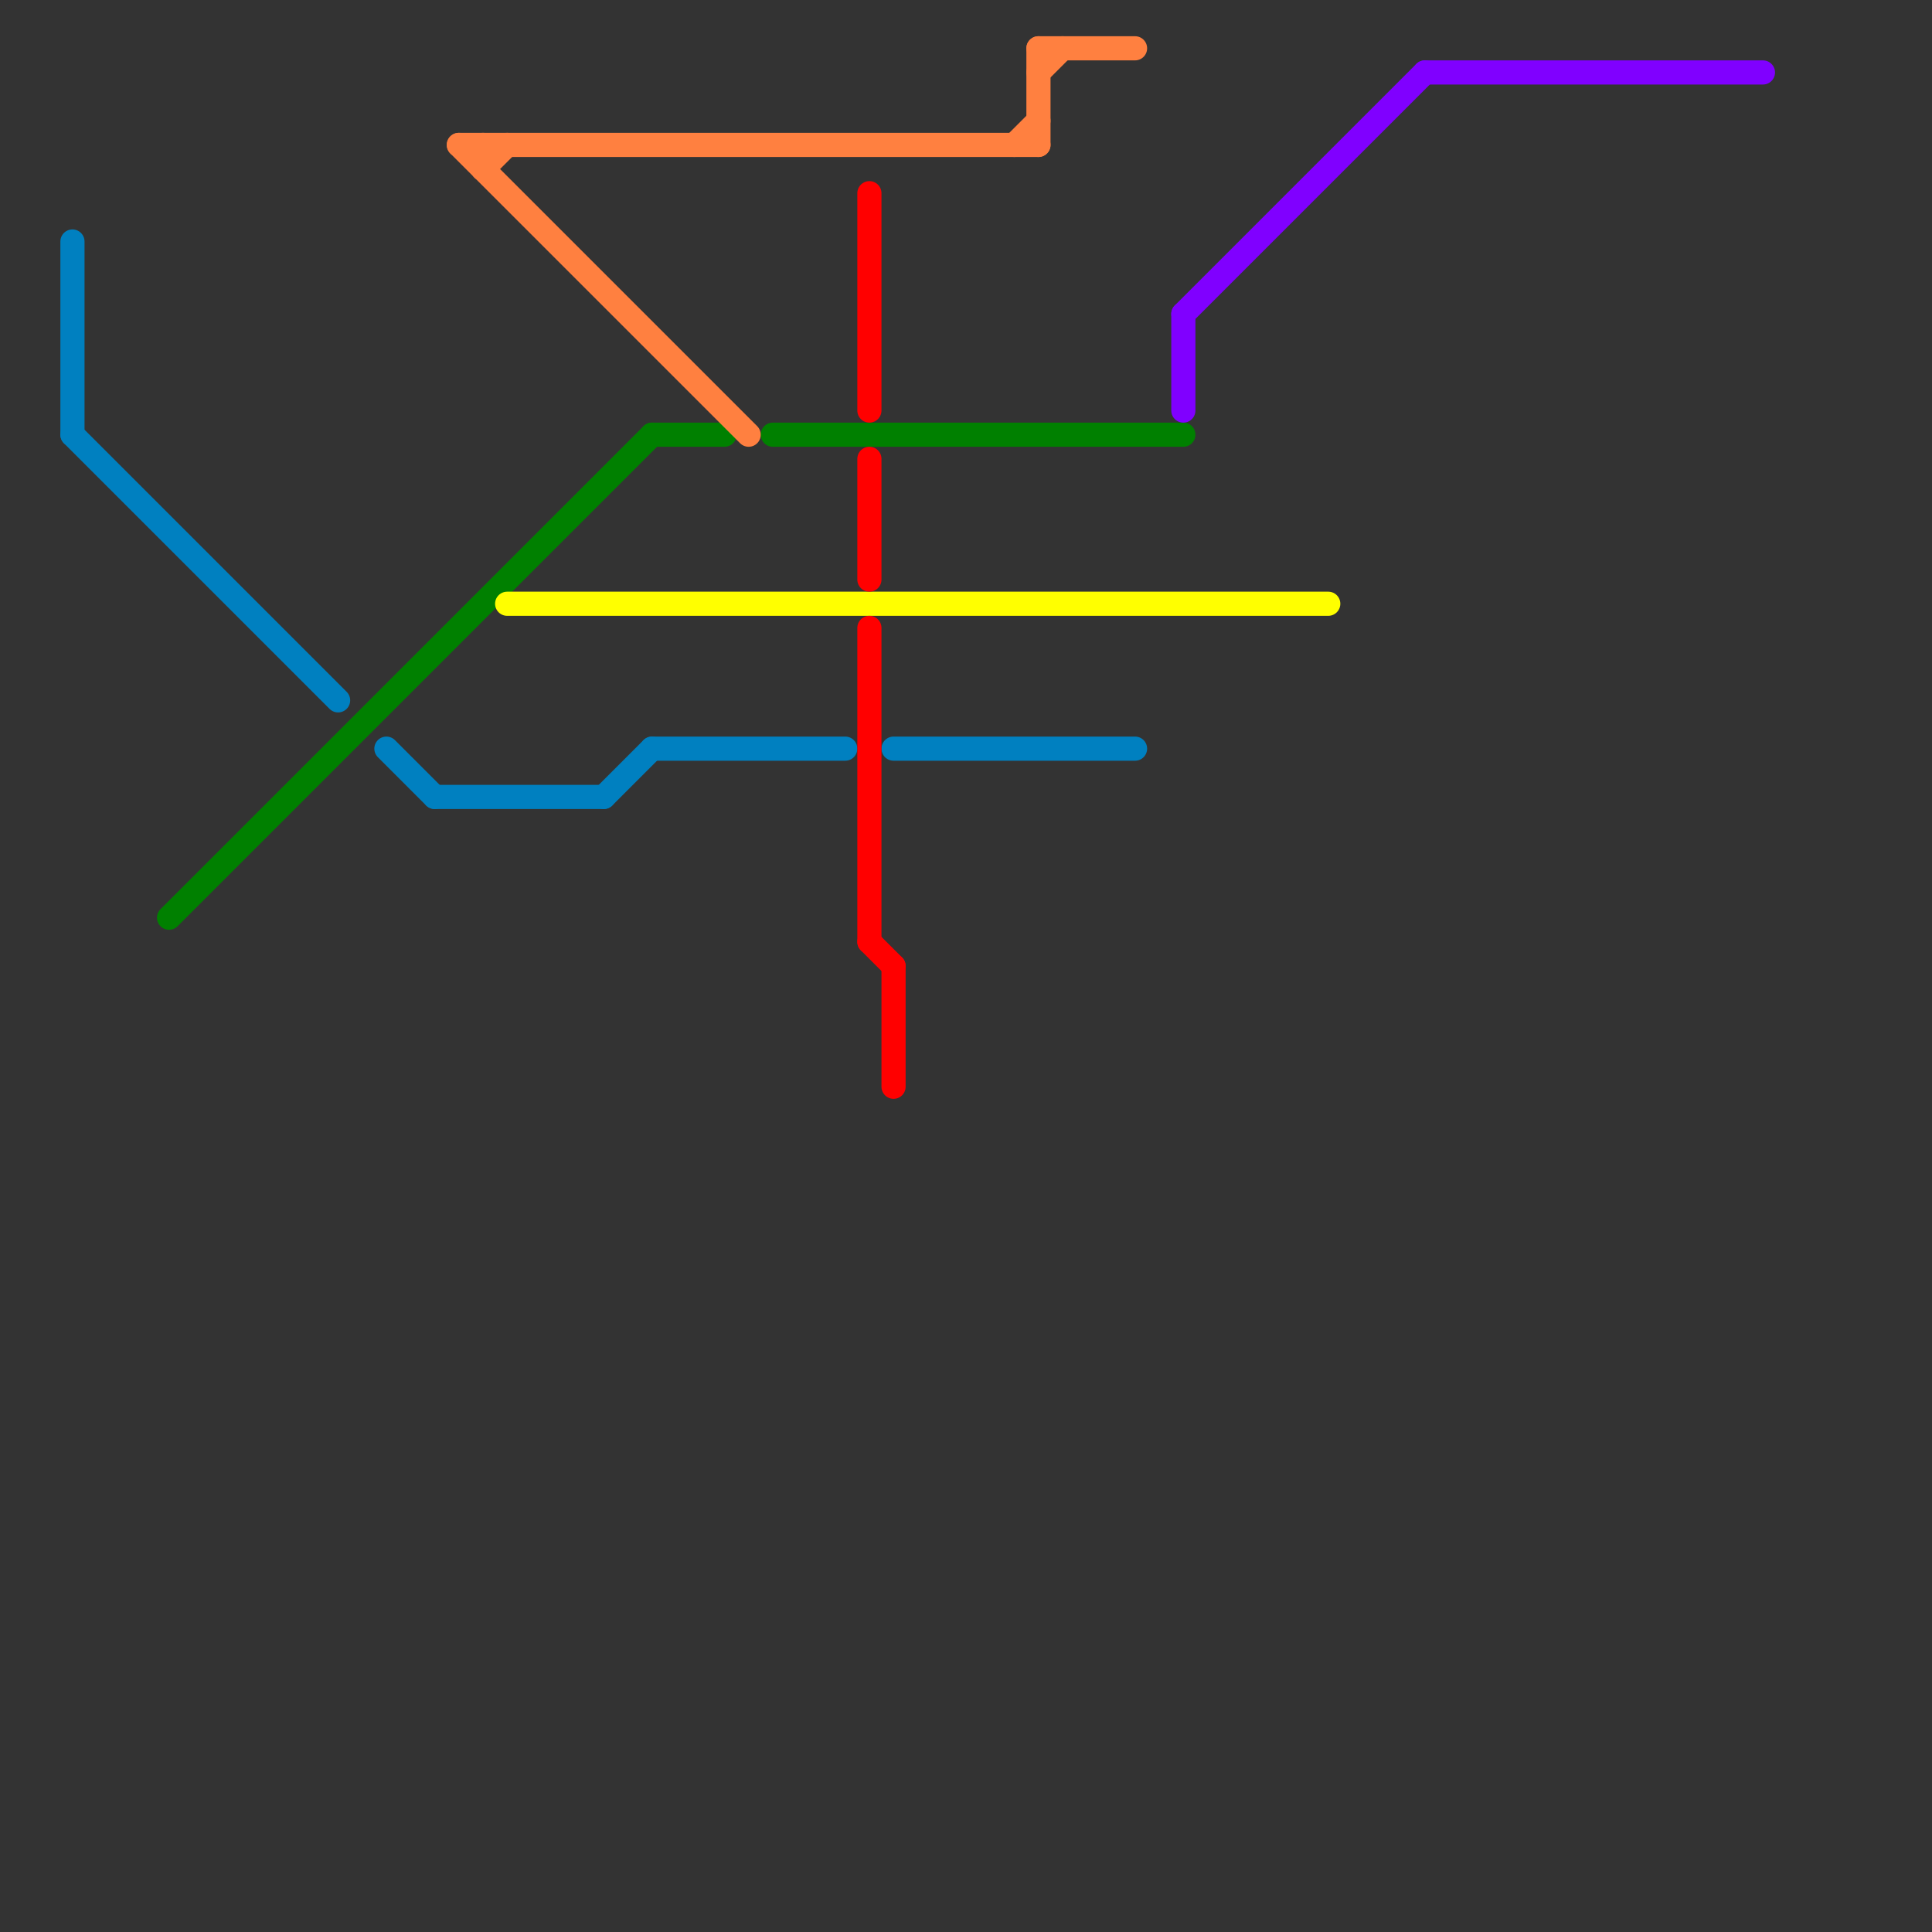 
<svg version="1.1" xmlns="http://www.w3.org/2000/svg" viewBox="0 0 80 80">
<rect x="0" y="0" width="80" height="80" fill="#333333" stroke="none"/>
<style>text { font: 1px Helvetica; font-weight: 600; white-space: pre; dominant-baseline: central; } line { stroke-width: 1; fill: none; stroke-linecap: round; stroke-linejoin: round; } .c0 { stroke: #0080c0 } .c1 { stroke: #008000 } .c2 { stroke: #ff8040 } .c3 { stroke: #ffff00 } .c4 { stroke: #ff0000 } .c5 { stroke: #8000ff }</style><defs><g id="wm-xf"><circle r="1.2" fill="#000"/><circle r="0.9" fill="#fff"/><circle r="0.6" fill="#000"/><circle r="0.3" fill="#fff"/></g><g id="wm"><circle r="0.6" fill="#000"/><circle r="0.3" fill="#fff"/></g></defs><line class="c0" x1="27" y1="31" x2="35" y2="31"/><line class="c0" x1="3" y1="18" x2="14" y2="29"/><line class="c0" x1="25" y1="33" x2="27" y2="31"/><line class="c0" x1="18" y1="33" x2="25" y2="33"/><line class="c0" x1="37" y1="31" x2="47" y2="31"/><line class="c0" x1="3" y1="10" x2="3" y2="18"/><line class="c0" x1="16" y1="31" x2="18" y2="33"/><line class="c1" x1="27" y1="18" x2="30" y2="18"/><line class="c1" x1="7" y1="38" x2="27" y2="18"/><line class="c1" x1="32" y1="18" x2="49" y2="18"/><line class="c2" x1="19" y1="6" x2="31" y2="18"/><line class="c2" x1="20" y1="7" x2="21" y2="6"/><line class="c2" x1="43" y1="2" x2="43" y2="6"/><line class="c2" x1="43" y1="2" x2="47" y2="2"/><line class="c2" x1="43" y1="3" x2="44" y2="2"/><line class="c2" x1="20" y1="6" x2="20" y2="7"/><line class="c2" x1="19" y1="6" x2="43" y2="6"/><line class="c2" x1="42" y1="6" x2="43" y2="5"/><line class="c3" x1="21" y1="25" x2="55" y2="25"/><line class="c4" x1="36" y1="8" x2="36" y2="17"/><line class="c4" x1="36" y1="26" x2="36" y2="39"/><line class="c4" x1="37" y1="40" x2="37" y2="45"/><line class="c4" x1="36" y1="19" x2="36" y2="24"/><line class="c4" x1="36" y1="39" x2="37" y2="40"/><line class="c5" x1="49" y1="13" x2="49" y2="17"/><line class="c5" x1="49" y1="13" x2="59" y2="3"/><line class="c5" x1="59" y1="3" x2="73" y2="3"/>
</svg>
